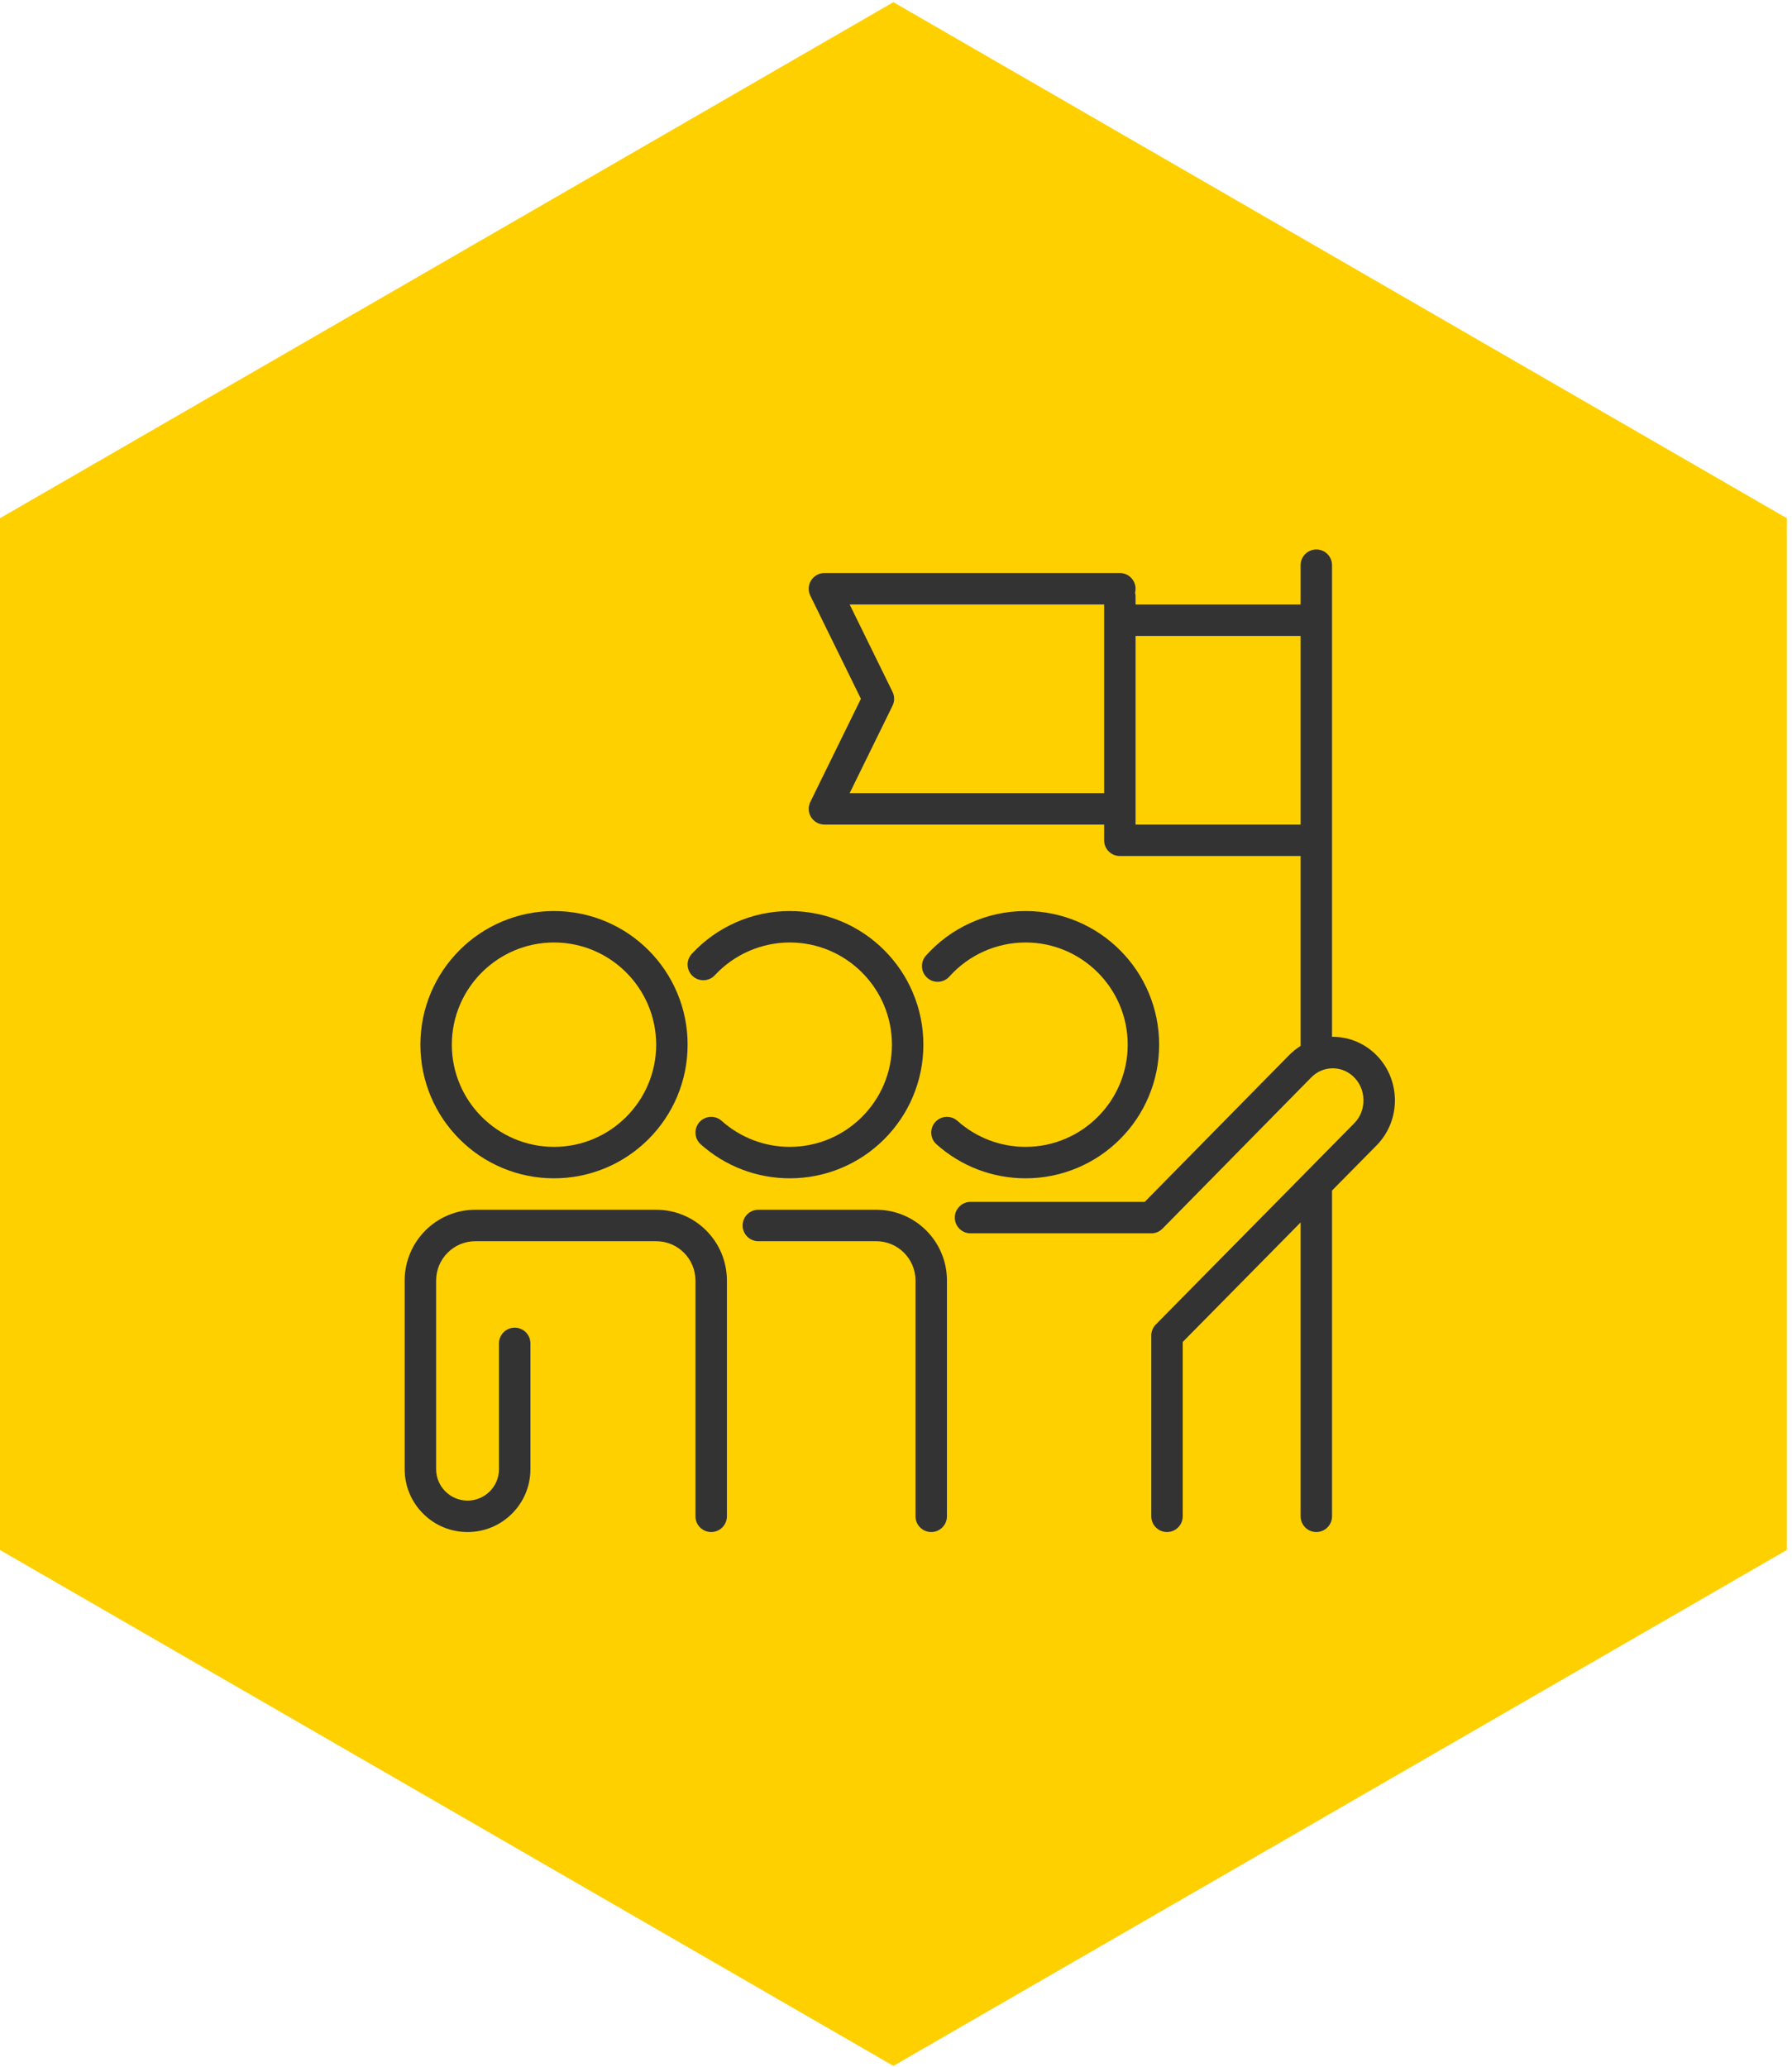 <svg xmlns="http://www.w3.org/2000/svg" xmlns:xlink="http://www.w3.org/1999/xlink" width="124px" height="143px" viewBox="0 0 124 143"><title>communaute</title><desc>Created with Sketch.</desc><g id="Page-1" stroke="none" stroke-width="1" fill="none" fill-rule="evenodd"><g id="notre-offre---intro-black" transform="translate(-132, -1245)" fill-rule="nonzero"><g id="communaute" transform="translate(132, 1245)"><g id="icone-robuste-copy-8" fill="#FFD000"><polygon id="Path" points="123.64 107.23 123.64 35.85 61.82 0.15 0 35.85 0 107.23 61.82 142.92"></polygon></g><g id="goal" transform="translate(28, 38)" fill="#333333"><path d="M20.865,47.125 C20.416,46.676 19.893,46.324 19.31,46.077 C18.706,45.821 18.065,45.692 17.404,45.692 L4.897,45.692 C4.236,45.692 3.595,45.821 2.991,46.077 C2.408,46.324 1.885,46.676 1.436,47.125 C0.987,47.575 0.634,48.098 0.388,48.681 C0.132,49.285 0.002,49.926 0.002,50.586 L0.002,63.638 C0.002,64.8 0.455,65.892 1.277,66.714 C2.098,67.536 3.191,67.988 4.353,67.988 C5.515,67.988 6.608,67.536 7.429,66.714 C8.251,65.892 8.703,64.8 8.703,63.638 L8.703,54.937 C8.703,54.336 8.216,53.849 7.616,53.849 C7.015,53.849 6.528,54.336 6.528,54.937 L6.528,63.638 C6.528,64.837 5.552,65.813 4.353,65.813 C3.153,65.813 2.178,64.837 2.178,63.638 L2.178,50.586 C2.178,49.087 3.397,47.867 4.897,47.867 L17.404,47.867 C18.904,47.867 20.123,49.087 20.123,50.586 L20.123,66.901 C20.123,67.501 20.61,67.988 21.211,67.988 C21.812,67.988 22.299,67.501 22.299,66.901 L22.299,50.586 C22.299,49.926 22.169,49.285 21.914,48.681 C21.667,48.098 21.314,47.575 20.865,47.125 L20.865,47.125 Z" id="Path"></path><path d="M3.798,40.809 C4.646,41.658 5.635,42.324 6.736,42.79 C7.876,43.272 9.087,43.517 10.335,43.517 C11.582,43.517 12.793,43.272 13.934,42.79 C15.035,42.324 16.023,41.658 16.872,40.809 C17.721,39.96 18.387,38.972 18.853,37.871 C19.335,36.73 19.58,35.519 19.58,34.272 C19.58,33.024 19.335,31.814 18.853,30.673 C18.387,29.572 17.721,28.584 16.872,27.735 C16.023,26.886 15.035,26.22 13.934,25.754 C12.793,25.272 11.582,25.027 10.335,25.027 C9.087,25.027 7.876,25.272 6.736,25.754 C5.635,26.22 4.646,26.886 3.798,27.735 C2.949,28.584 2.283,29.572 1.817,30.673 C1.335,31.814 1.09,33.024 1.09,34.272 C1.09,35.519 1.335,36.73 1.817,37.871 C2.283,38.972 2.949,39.96 3.798,40.809 Z M10.335,27.202 C14.233,27.202 17.404,30.374 17.404,34.272 C17.404,38.17 14.233,41.341 10.335,41.341 C6.437,41.341 3.265,38.17 3.265,34.272 C3.265,30.374 6.437,27.202 10.335,27.202 Z" id="Shape"></path><path d="M36.092,47.125 C35.643,46.676 35.119,46.324 34.537,46.077 C33.932,45.821 33.291,45.692 32.631,45.692 L24.474,45.692 C23.873,45.692 23.386,46.179 23.386,46.78 C23.386,47.38 23.873,47.867 24.474,47.867 L32.631,47.867 C34.13,47.867 35.35,49.087 35.35,50.586 L35.35,66.901 C35.35,67.501 35.837,67.988 36.438,67.988 C37.038,67.988 37.525,67.501 37.525,66.901 L37.525,50.586 C37.525,49.926 37.396,49.285 37.14,48.681 C36.894,48.098 36.541,47.575 36.092,47.125 L36.092,47.125 Z" id="Path"></path><path d="M19.928,29.524 C20.368,29.932 21.056,29.906 21.465,29.466 C22.799,28.027 24.688,27.202 26.649,27.202 C30.547,27.202 33.719,30.374 33.719,34.272 C33.719,38.17 30.547,41.341 26.649,41.341 C24.907,41.341 23.233,40.702 21.936,39.542 C21.489,39.141 20.801,39.179 20.401,39.627 C20,40.074 20.038,40.762 20.486,41.162 C22.182,42.681 24.371,43.517 26.649,43.517 C27.897,43.517 29.108,43.272 30.248,42.79 C31.349,42.324 32.338,41.658 33.186,40.809 C34.035,39.96 34.701,38.972 35.167,37.871 C35.649,36.73 35.894,35.519 35.894,34.272 C35.894,33.024 35.649,31.814 35.167,30.673 C34.701,29.572 34.035,28.584 33.186,27.735 C32.338,26.886 31.349,26.22 30.248,25.754 C29.108,25.272 27.897,25.027 26.649,25.027 C25.34,25.027 24.075,25.296 22.888,25.825 C21.742,26.336 20.726,27.063 19.87,27.987 C19.461,28.427 19.487,29.115 19.928,29.524 L19.928,29.524 Z" id="Path"></path><path d="M68.521,37.99 C68.503,37.403 68.375,36.836 68.138,36.303 C67.891,35.748 67.539,35.258 67.091,34.848 C66.258,34.087 65.212,33.716 64.172,33.728 L64.172,20.133 L64.172,4.906 L64.172,1.099 C64.172,0.499 63.685,0.012 63.085,0.012 C62.484,0.012 61.997,0.499 61.997,1.099 L61.997,3.818 L50.577,3.818 L50.577,3.275 C50.577,3.181 50.565,3.09 50.543,3.003 C50.565,2.916 50.577,2.825 50.577,2.731 C50.577,2.13 50.09,1.643 49.489,1.643 L29.048,1.643 C28.672,1.643 28.323,1.837 28.125,2.156 C27.926,2.474 27.906,2.873 28.071,3.21 L31.572,10.344 L28.071,17.479 C27.906,17.816 27.926,18.214 28.125,18.533 C28.323,18.852 28.672,19.045 29.048,19.045 L48.402,19.045 L48.402,20.133 C48.402,20.17 48.404,20.207 48.407,20.244 C48.463,20.792 48.926,21.22 49.489,21.22 L61.997,21.22 L61.997,34.36 C61.702,34.542 61.425,34.763 61.172,35.024 L51.209,45.148 L39.157,45.148 C38.556,45.148 38.069,45.635 38.069,46.236 C38.069,46.836 38.556,47.323 39.157,47.323 L51.664,47.323 C51.666,47.323 51.667,47.323 51.669,47.323 C51.679,47.323 51.69,47.323 51.7,47.322 C51.708,47.322 51.716,47.322 51.723,47.322 C51.732,47.321 51.74,47.321 51.748,47.32 C51.827,47.314 51.903,47.3 51.975,47.278 C51.978,47.277 51.981,47.277 51.983,47.276 C51.996,47.272 52.008,47.268 52.02,47.264 C52.024,47.262 52.029,47.261 52.034,47.259 C52.044,47.255 52.054,47.251 52.064,47.247 C52.071,47.245 52.078,47.242 52.085,47.239 C52.092,47.236 52.1,47.232 52.107,47.229 C52.116,47.225 52.125,47.221 52.134,47.217 C52.139,47.214 52.145,47.212 52.15,47.209 C52.161,47.204 52.171,47.198 52.182,47.193 C52.185,47.191 52.188,47.189 52.192,47.187 C52.204,47.18 52.216,47.173 52.228,47.166 C52.229,47.166 52.23,47.165 52.23,47.165 C52.281,47.134 52.33,47.098 52.376,47.058 C52.383,47.052 52.39,47.046 52.397,47.039 C52.403,47.035 52.407,47.03 52.412,47.025 C52.421,47.017 52.429,47.009 52.437,47.001 C52.438,47 52.439,47 52.44,46.999 L62.724,36.547 C62.726,36.545 62.728,36.544 62.729,36.542 C63.518,35.73 64.789,35.691 65.622,36.454 C66.071,36.864 66.328,37.432 66.346,38.054 C66.365,38.677 66.141,39.262 65.716,39.7 L51.978,53.629 C51.973,53.634 51.97,53.638 51.965,53.642 C51.958,53.65 51.951,53.658 51.943,53.666 C51.938,53.672 51.932,53.679 51.927,53.685 C51.921,53.692 51.915,53.699 51.909,53.706 C51.903,53.714 51.897,53.721 51.891,53.729 C51.886,53.735 51.881,53.741 51.877,53.748 C51.87,53.756 51.864,53.765 51.858,53.773 C51.854,53.779 51.85,53.785 51.846,53.791 C51.84,53.8 51.835,53.809 51.829,53.818 C51.825,53.824 51.822,53.83 51.818,53.836 C51.813,53.845 51.807,53.854 51.802,53.863 C51.799,53.87 51.795,53.876 51.792,53.882 C51.787,53.891 51.782,53.9 51.778,53.91 C51.774,53.917 51.771,53.924 51.768,53.931 C51.764,53.939 51.76,53.948 51.756,53.956 C51.752,53.964 51.749,53.972 51.746,53.98 C51.743,53.988 51.739,53.996 51.736,54.004 C51.733,54.013 51.73,54.022 51.726,54.031 C51.724,54.038 51.722,54.045 51.719,54.052 C51.716,54.062 51.713,54.072 51.71,54.082 C51.708,54.089 51.706,54.096 51.704,54.102 C51.701,54.113 51.698,54.123 51.696,54.134 C51.694,54.14 51.693,54.147 51.691,54.153 C51.689,54.164 51.687,54.175 51.684,54.186 C51.683,54.192 51.682,54.199 51.681,54.206 C51.679,54.216 51.677,54.227 51.676,54.238 C51.675,54.245 51.674,54.253 51.673,54.26 C51.672,54.27 51.67,54.28 51.669,54.29 C51.669,54.299 51.668,54.307 51.667,54.316 C51.667,54.325 51.666,54.334 51.666,54.343 C51.665,54.353 51.665,54.363 51.665,54.374 C51.665,54.38 51.665,54.386 51.665,54.393 L51.665,66.901 C51.665,67.501 52.151,67.988 52.752,67.988 C53.353,67.988 53.84,67.501 53.84,66.901 L53.84,54.839 L61.997,46.569 L61.997,66.901 C61.997,67.501 62.484,67.988 63.085,67.988 C63.685,67.988 64.172,67.501 64.172,66.901 L64.172,44.363 L67.268,41.224 C67.27,41.222 67.272,41.221 67.274,41.219 C67.698,40.782 68.022,40.271 68.237,39.701 C68.442,39.154 68.538,38.578 68.521,37.99 L68.521,37.99 Z M30.793,16.87 L33.76,10.823 C33.908,10.521 33.908,10.167 33.76,9.865 L30.793,3.818 L48.402,3.818 L48.402,16.87 L30.793,16.87 Z M50.577,19.045 L50.577,5.994 L61.997,5.994 L61.997,19.045 L50.577,19.045 Z" id="Shape"></path><path d="M42.964,41.341 C41.221,41.341 39.548,40.702 38.251,39.542 C37.803,39.141 37.116,39.179 36.715,39.627 C36.314,40.074 36.352,40.762 36.8,41.162 C38.496,42.681 40.685,43.517 42.964,43.517 C44.211,43.517 45.422,43.272 46.562,42.79 C47.663,42.324 48.652,41.658 49.501,40.809 C50.349,39.96 51.016,38.972 51.481,37.871 C51.964,36.73 52.208,35.519 52.208,34.272 C52.208,33.024 51.964,31.814 51.481,30.673 C51.016,29.572 50.349,28.584 49.501,27.735 C48.652,26.886 47.663,26.22 46.562,25.754 C45.422,25.272 44.211,25.027 42.964,25.027 C41.625,25.027 40.334,25.307 39.126,25.859 C37.959,26.392 36.932,27.149 36.073,28.108 C35.672,28.556 35.711,29.244 36.158,29.644 C36.606,30.045 37.293,30.007 37.694,29.559 C39.034,28.061 40.955,27.202 42.964,27.202 C46.862,27.202 50.033,30.374 50.033,34.272 C50.033,38.17 46.862,41.341 42.964,41.341 L42.964,41.341 Z" id="Path"></path></g></g></g></g></svg>